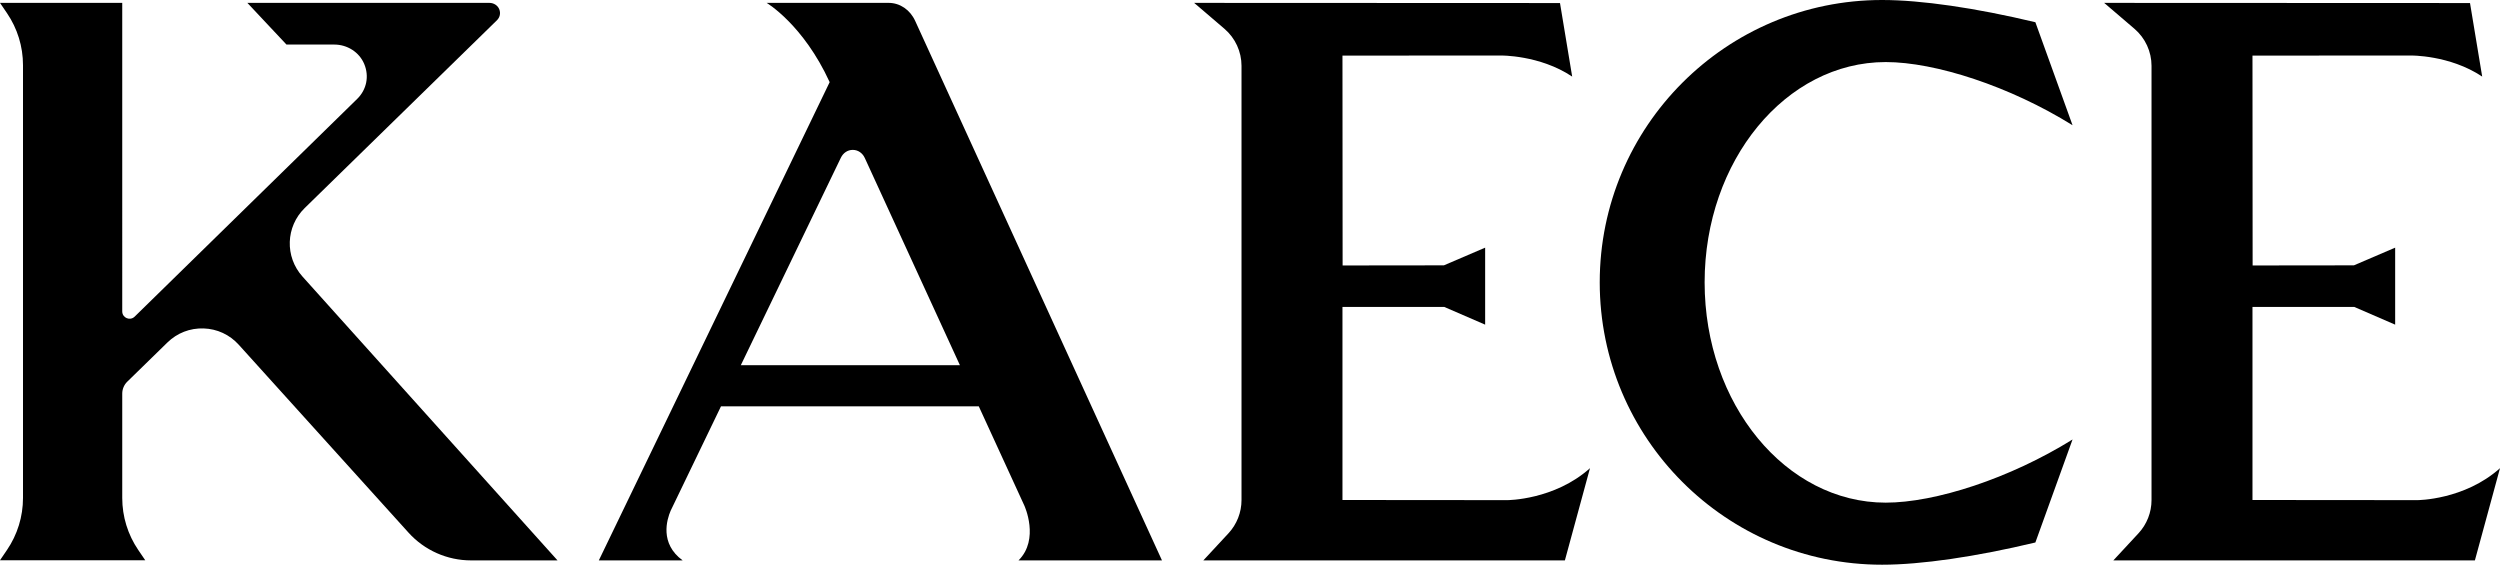 <svg viewBox="0 0 1774.24 400.772" xmlns="http://www.w3.org/2000/svg" data-name="Layer 1" id="Layer_1">
  <path d="M881.096,46.753v308.149c0,8.745-3.306,17.168-9.255,23.578l-17.849,19.233h256.594l17.822-65.458c-25.337,22.687-58.68,22.687-58.68,22.687l-116.989-.101v-137.002l72.219-.023,29.042,12.583v-54.645l-29.269,12.554-71.888.086-.104-148.934,112.142-.072s27.761-.491,50.886,14.954l-8.647-52.186-259.642-.115,21.48,18.367c7.702,6.585,12.136,16.211,12.136,26.345Z"></path>
  <path d="M1526.927,46.753v308.149c0,8.745-3.306,17.168-9.255,23.578l-17.849,19.233h256.594l17.822-65.458c-25.337,22.687-58.68,22.687-58.68,22.687l-116.989-.101v-137.002l72.219-.023,29.042,12.583v-54.645l-29.269,12.554-71.888.086-.104-148.934,112.142-.072s27.761-.491,50.886,14.954l-8.647-52.186-259.642-.115,21.48,18.367c7.702,6.585,12.136,16.211,12.136,26.345Z"></path>
  <path d="M1470.88,311.891c-44.56,27.726-97.486,44.836-132.578,44.836-70.991,0-128.541-69.996-128.541-156.341s57.55-156.341,128.541-156.341c35.092,0,88.017,17.11,132.578,44.836l-26.383-73.107c-42.424-10.157-81.096-15.775-108.789-15.775-110.67,0-200.386,89.716-200.386,200.386s89.716,200.386,200.386,200.386c27.692,0,66.365-5.618,108.789-15.775l26.383-73.107Z"></path>
  <path d="M824.653,397.713L649.481,14.81c-3.603-7.875-10.812-12.768-18.814-12.768h-86.579s26.026,15.393,44.726,56.258l-163.824,339.413h59.483c-16.422-11.979-11.201-29.021-8.516-35.256l35.723-74.078h182.966l32.357,70.49c.007.015,10.948,23.864-4.16,38.844h101.81ZM525.753,259.189l70.987-147.203c1.697-3.519,4.854-5.61,8.461-5.61.034,0,.07.001.104.001,3.65.041,6.812,2.208,8.46,5.798l67.483,147.014h-155.494Z"></path>
  <path d="M86.752,2.041H0l4.972,7.309c7.398,10.873,11.353,23.72,11.353,36.87v307.207c0,13.151-3.955,25.998-11.353,36.871l-4.972,7.309h103.077l-4.972-7.309c-7.398-10.873-11.353-23.72-11.353-36.871v-74.097c0-3.161,1.297-6.24,3.559-8.449l28.496-27.816c6.901-6.735,16.006-10.289,25.65-9.977,9.639.302,18.508,4.409,24.974,11.566l120.517,133.39c11.294,12.498,27.432,19.667,44.275,19.667h61.441l-180.993-201.441c-12.632-14.06-11.937-35.418,1.583-48.626L352.669,14.385c2.114-2.065,2.749-5.039,1.669-7.78-1.112-2.822-3.977-4.564-7.01-4.564h-171.772s27.752,29.579,27.752,29.579h33.923c9.188,0,17.714,5.32,21.261,13.796,3.64,8.694,1.708,18.211-5.012,24.787L95.564,224.71c-1.815,1.777-4.103,1.72-5.637,1.073-1.535-.646-3.175-2.24-3.175-4.779V2.041Z"></path>
</svg>